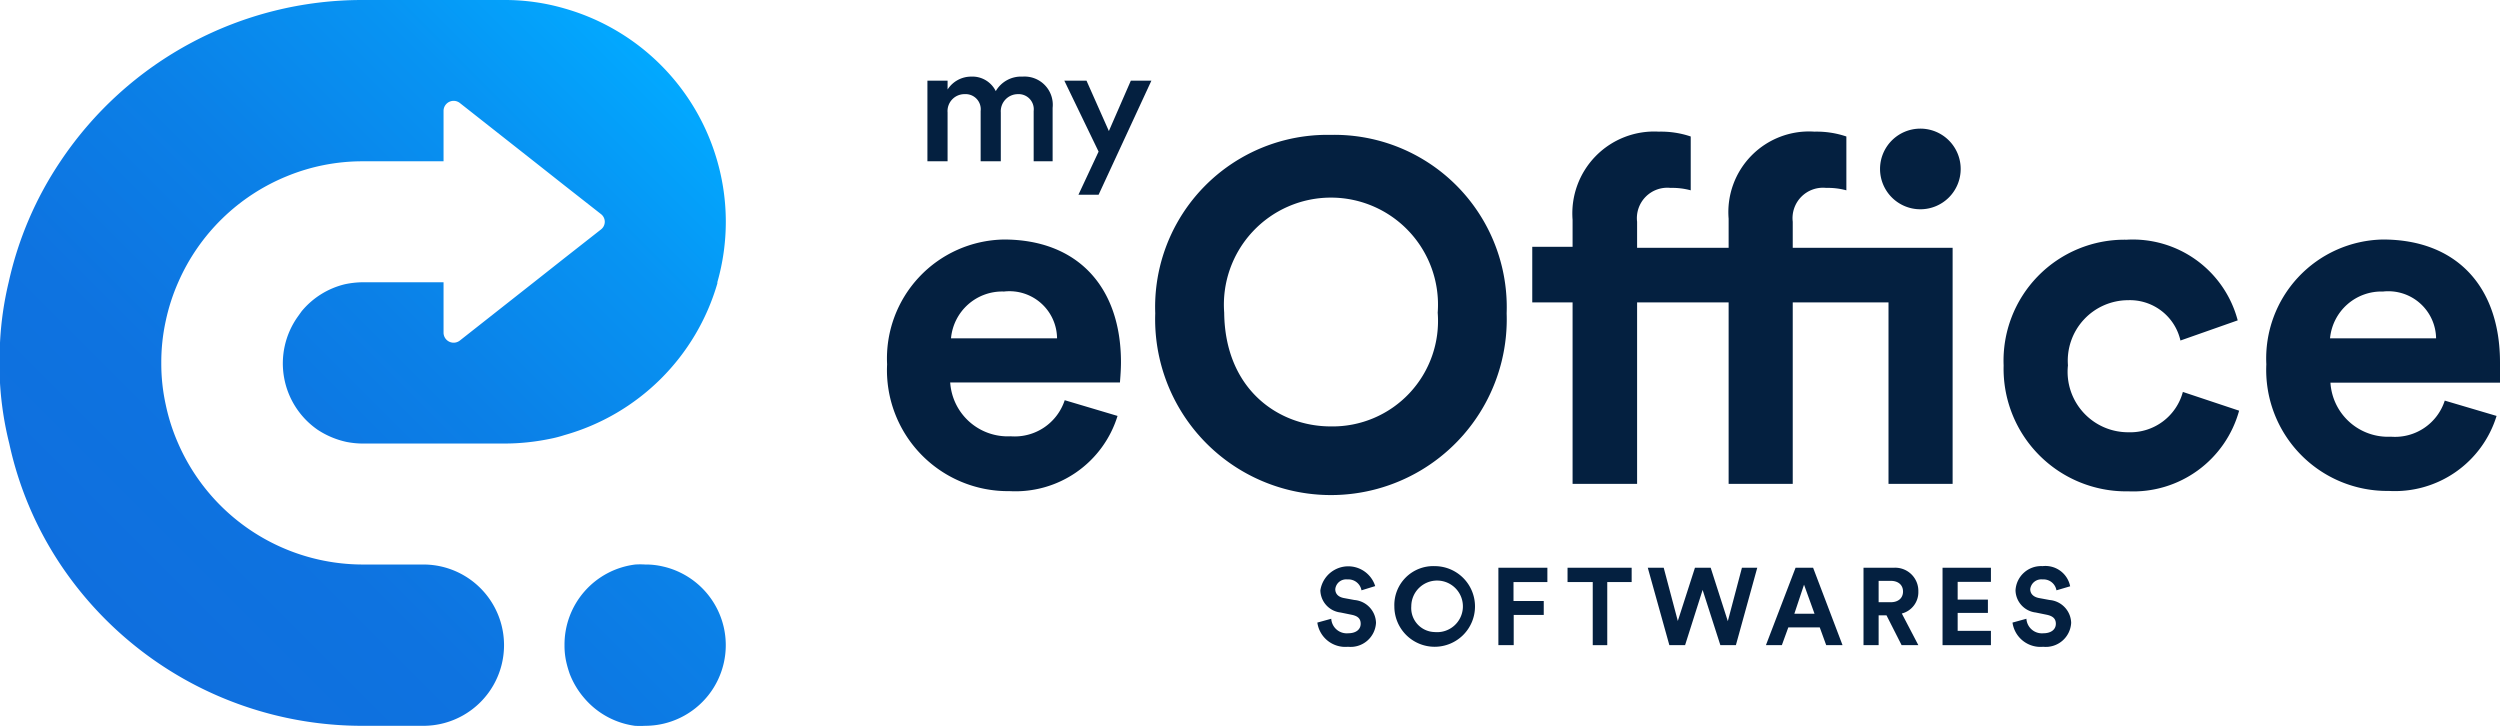 <svg xmlns="http://www.w3.org/2000/svg" xmlns:xlink="http://www.w3.org/1999/xlink" viewBox="0 0 124 36"><defs><style>.cls-1{fill:url(#linear-gradient);}.cls-2{fill:#042040;}</style><linearGradient id="linear-gradient" x1="7.33" y1="32.78" x2="34.83" y2="5.27" gradientUnits="userSpaceOnUse"><stop offset="0" stop-color="#0f6fde"/><stop offset="0.26" stop-color="#0e73e0"/><stop offset="0.53" stop-color="#0b80e7"/><stop offset="0.8" stop-color="#0794f3"/><stop offset="1" stop-color="#02a9ff"/></linearGradient></defs><title>Asset 6</title><g id="Layer_2" data-name="Layer 2"><g id="Layer_1-2" data-name="Layer 1"><path class="cls-1" d="M28,21.58a6.17,6.17,0,0,1-.74.19A11.25,11.25,0,0,1,25,22H18a4.28,4.28,0,0,1-.81-.08,4.22,4.22,0,0,1-1.43-.6,4,4,0,0,1-1-5.6l.2-.28A4,4,0,0,1,17.1,14.1,4.43,4.43,0,0,1,18,14h4v2.51a.5.5,0,0,0,.81.38L26.48,14,28,12.8l1.81-1.42a.48.48,0,0,0,0-.76L28,9.2,26.48,8,22.81,5.11a.5.5,0,0,0-.81.38V8H18a9.86,9.86,0,0,0-3.77.74A10,10,0,0,0,8.84,14a9.78,9.78,0,0,0-.62,1.92A9.6,9.6,0,0,0,8,18a9.44,9.44,0,0,0,.22,2.07A9.66,9.66,0,0,0,8.84,22,10,10,0,0,0,18,28h3a4,4,0,0,1,0,8H18A18,18,0,0,1,3,28,17.48,17.48,0,0,1,.46,22,16.34,16.34,0,0,1,0,19q0-.51,0-1t0-1a16.34,16.34,0,0,1,.43-3A17.48,17.48,0,0,1,3,8,18,18,0,0,1,18,0h7a10.61,10.61,0,0,1,3,.42A11,11,0,0,1,35.58,8a10.92,10.92,0,0,1,0,6,.14.14,0,0,1,0,.06v0A11,11,0,0,1,28,21.58Zm5.7,6.8a3.88,3.88,0,0,0-.81-.28A3.68,3.68,0,0,0,32,28a3.91,3.91,0,0,0-.49,0A4,4,0,0,0,28,32a3.68,3.68,0,0,0,.1.89,5.52,5.52,0,0,0,.16.54A4.11,4.11,0,0,0,29,34.65,4,4,0,0,0,31.49,36,4.36,4.36,0,0,0,32,36a4,4,0,0,0,1.7-7.62Z"/><path class="cls-2" d="M67.53,29.28a.66.66,0,0,0-.7-.54.54.54,0,0,0-.6.48c0,.22.13.38.41.44l.54.1a1.17,1.17,0,0,1,1.07,1.13,1.26,1.26,0,0,1-1.39,1.19,1.4,1.4,0,0,1-1.52-1.2l.69-.19a.77.77,0,0,0,.84.72c.4,0,.62-.2.62-.47s-.16-.39-.46-.45l-.54-.11a1.13,1.13,0,0,1-1-1.1,1.4,1.4,0,0,1,2.72-.21Z"/><path class="cls-2" d="M71.16,28.08a2,2,0,1,1-2,2A1.93,1.93,0,0,1,71.16,28.08Zm0,3.27A1.28,1.28,0,1,0,70,30.07,1.19,1.19,0,0,0,71.16,31.35Z"/><path class="cls-2" d="M74.32,32V28.16h2.43v.71H75.07v.94h1.5v.69H75.08V32Z"/><path class="cls-2" d="M79.72,28.87V32H79V28.87H77.75v-.71h3.18v.71Z"/><path class="cls-2" d="M86.4,28.16h.76L86.1,32h-.77l-.88-2.74L83.58,32H82.8l-1.07-3.84h.79l.7,2.64.85-2.64h.78l.85,2.65Z"/><path class="cls-2" d="M90.26,31.12H88.7l-.32.88h-.79l1.47-3.84h.87L91.39,32h-.81ZM89,30.44H90L89.48,29Z"/><path class="cls-2" d="M93.57,30.52h-.39V32h-.75V28.16h1.5a1.15,1.15,0,0,1,1.22,1.18,1.09,1.09,0,0,1-.82,1.09L95.15,32h-.83Zm.21-.65c.38,0,.61-.21.61-.53s-.23-.53-.61-.53h-.6v1.06Z"/><path class="cls-2" d="M96.35,32V28.16h2.4v.7H97.1v.88h1.5v.66H97.1v.89h1.65V32Z"/><path class="cls-2" d="M102,29.28a.65.65,0,0,0-.69-.54.55.55,0,0,0-.61.48c0,.22.14.38.42.44l.54.1a1.17,1.17,0,0,1,1.07,1.13,1.26,1.26,0,0,1-1.39,1.19,1.4,1.4,0,0,1-1.52-1.2l.69-.19a.77.77,0,0,0,.84.72c.4,0,.62-.2.62-.47s-.17-.39-.46-.45l-.54-.11a1.13,1.13,0,0,1-1-1.1,1.27,1.27,0,0,1,1.34-1.2,1.25,1.25,0,0,1,1.37,1Z"/><path class="cls-2" d="M55.43,20.63a5.3,5.3,0,0,1-5.36,3.73A6,6,0,0,1,44,18.07a5.9,5.9,0,0,1,5.79-6.19c3.63,0,5.81,2.32,5.81,6.09,0,.46-.05.94-.05,1H47.13a2.86,2.86,0,0,0,3,2.67,2.61,2.61,0,0,0,2.68-1.79Zm-3-3.85a2.36,2.36,0,0,0-2.63-2.32,2.55,2.55,0,0,0-2.63,2.32Z"/><path class="cls-2" d="M66,6.69a8.55,8.55,0,0,1,8.73,8.85,8.72,8.72,0,1,1-17.43,0A8.54,8.54,0,0,1,66,6.69Zm0,14.46a5.23,5.23,0,0,0,5.31-5.64,5.31,5.31,0,1,0-10.59,0C60.76,19.34,63.44,21.15,66,21.15Z"/><path class="cls-2" d="M85.74,10.85A4,4,0,0,1,90,6.53a4.6,4.6,0,0,1,1.58.24V9.44a3.48,3.48,0,0,0-1-.12A1.51,1.51,0,0,0,88.92,11v1.29h7.93V24H93.67V15H88.92v9H85.74V15H81.2v9H78V15H76V12.24h2V10.9a4.06,4.06,0,0,1,4.28-4.37,4.6,4.6,0,0,1,1.58.24V9.44a3.48,3.48,0,0,0-1-.12A1.51,1.51,0,0,0,81.2,11v1.29h4.54Zm9.51-4.47a2,2,0,0,1,2,2,2,2,0,1,1-2-2Z"/><path class="cls-2" d="M102.57,18.12a3,3,0,0,0,3,3.32,2.7,2.7,0,0,0,2.7-2l2.79.93a5.45,5.45,0,0,1-5.49,4,6.08,6.08,0,0,1-6.19-6.24,6,6,0,0,1,6.09-6.24,5.38,5.38,0,0,1,5.52,4l-2.84,1a2.57,2.57,0,0,0-2.61-2A3,3,0,0,0,102.57,18.12Z"/><path class="cls-2" d="M123.83,20.63a5.28,5.28,0,0,1-5.35,3.72,6,6,0,0,1-6.07-6.28,5.9,5.9,0,0,1,5.78-6.19c3.64,0,5.81,2.32,5.81,6.1,0,.45,0,.93,0,1h-8.41a2.86,2.86,0,0,0,3,2.68,2.59,2.59,0,0,0,2.67-1.79Zm-3-3.85a2.37,2.37,0,0,0-2.63-2.32,2.56,2.56,0,0,0-2.63,2.32Z"/><path class="cls-2" d="M50.72,3.8a1.45,1.45,0,0,0-1.33.72,1.29,1.29,0,0,0-1.22-.72A1.39,1.39,0,0,0,47,4.44V4H46V8h1V5.58a.84.84,0,0,1,.85-.91.75.75,0,0,1,.79.84V8h1V5.58a.85.85,0,0,1,.84-.91.75.75,0,0,1,.79.84V8h.94V5.35A1.4,1.4,0,0,0,50.72,3.8Z"/><path class="cls-2" d="M56.09,4,55,6.5,53.89,4h-1.1l1.7,3.52-1,2.14h1L57.11,4Z"/></g></g></svg>